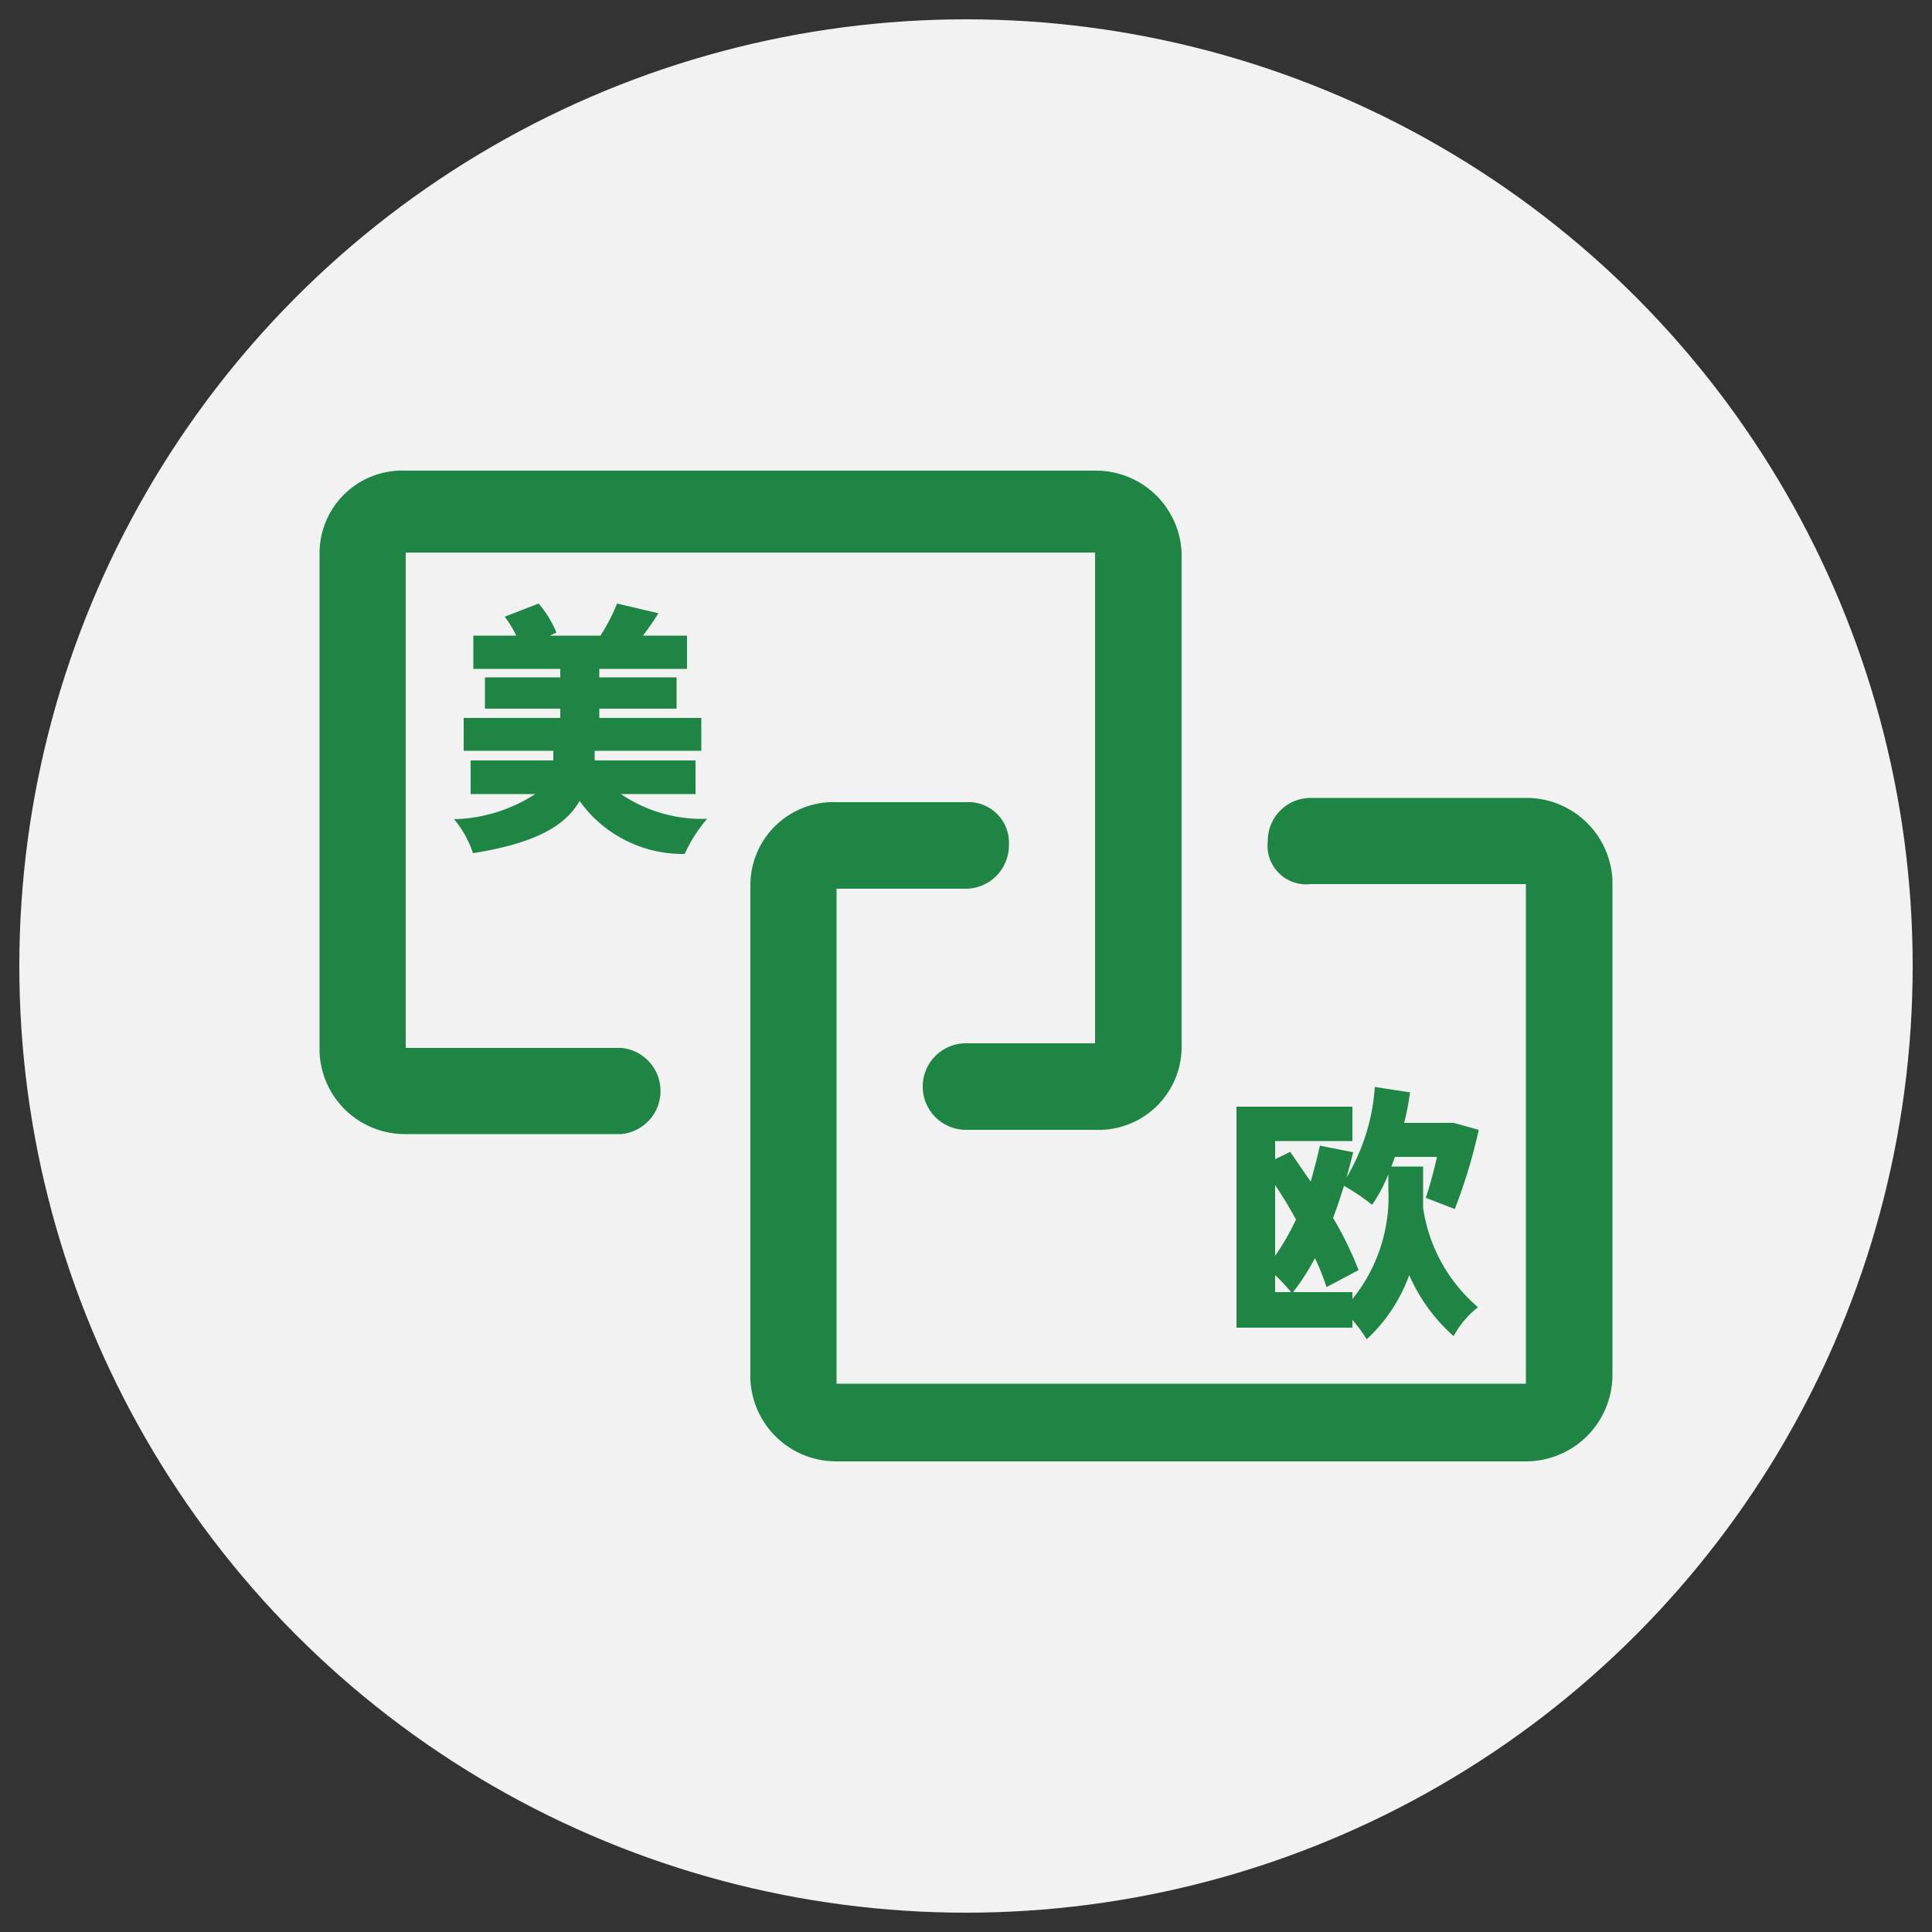 <svg id="图层_1" data-name="图层 1" xmlns="http://www.w3.org/2000/svg" viewBox="0 0 50 50"><rect x="0" y="0" width="50" height="50" fill="#333333" stroke="none"/><defs><style>.cls-1{fill:#f2f2f2;}.cls-2{fill:#1f8544;}</style></defs><circle class="cls-1" cx="25" cy="25" r="24.5"/><path class="cls-2" d="M28.34,29.24H25A1.12,1.12,0,1,1,25,27h3.34V14.3H10.5V27.12h5.58a1.12,1.12,0,0,1,0,2.23H10.5a2.21,2.21,0,0,1-2.23-2.12V14.3a2.14,2.14,0,0,1,2.23-2.12H28.34a2.22,2.22,0,0,1,2.24,2.12V27.12a2.15,2.15,0,0,1-2.24,2.12Zm0,0"/><path class="cls-2" d="M39.49,37.82H21.65a2.22,2.22,0,0,1-2.23-2.12V22.88a2.15,2.15,0,0,1,2.23-2.12H25a1.05,1.05,0,0,1,1.11,1.12A1.12,1.12,0,0,1,25,23H21.65V35.81H39.49V22.88H33.92a1,1,0,0,1-1.11-1.11,1.11,1.11,0,0,1,1.11-1.12H39.5a2.23,2.23,0,0,1,2.23,2.12V35.6a2.24,2.24,0,0,1-2.24,2.22Zm0,0"/><path class="cls-2" d="M36.83,30.8c0,.14,0,.29,0,.46a4.17,4.17,0,0,0,1.42,2.57,2.38,2.38,0,0,0-.63.75A4.57,4.57,0,0,1,36.47,33a4.19,4.19,0,0,1-1.1,1.66,3.54,3.54,0,0,0-.37-.5v.2H32V28.64h3v.89H33V30l.39-.19.53.77q.13-.45.24-.93l.86.17a14.64,14.64,0,0,1-.52,1.7,9.16,9.16,0,0,1,.66,1.35l-.83.44a5.84,5.84,0,0,0-.3-.75,5.71,5.71,0,0,1-.59.91A4.93,4.93,0,0,0,33,33v.44h2v.18a4.21,4.21,0,0,0,.93-2.87v-.36a3.92,3.92,0,0,1-.42.79,5.57,5.57,0,0,0-.78-.52,5.22,5.22,0,0,0,.85-2.53l.91.14a6.5,6.5,0,0,1-.15.79h1.14l.14,0,.65.18a13.94,13.94,0,0,1-.62,2.05L36.9,31c.09-.27.2-.66.29-1.06H36.1l-.09.25h.82ZM33,32.5a6.08,6.08,0,0,0,.54-.94c-.17-.31-.35-.61-.54-.89Z"/><path class="cls-2" d="M16.07,20.55a3.72,3.72,0,0,0,2.23.64,3.8,3.8,0,0,0-.58.91A3.28,3.28,0,0,1,15,20.73c-.37.64-1.13,1.09-2.76,1.35a2.64,2.64,0,0,0-.49-.88,4,4,0,0,0,2.1-.65H12.18v-.87h2.14c0-.08,0-.16,0-.25H12v-.85H14.5v-.24H12.55v-.81H14.5v-.22H12.25v-.86h1.11a2.67,2.67,0,0,0-.3-.49l.88-.34a2.76,2.76,0,0,1,.46.75l-.17.08h1.31a5,5,0,0,0,.43-.83l1.07.25c-.13.21-.27.41-.4.58h1.14v.86H15.51v.22h2v.81h-2v.24h2.64v.85H15.39l0,.25H18v.87Z"/></svg>